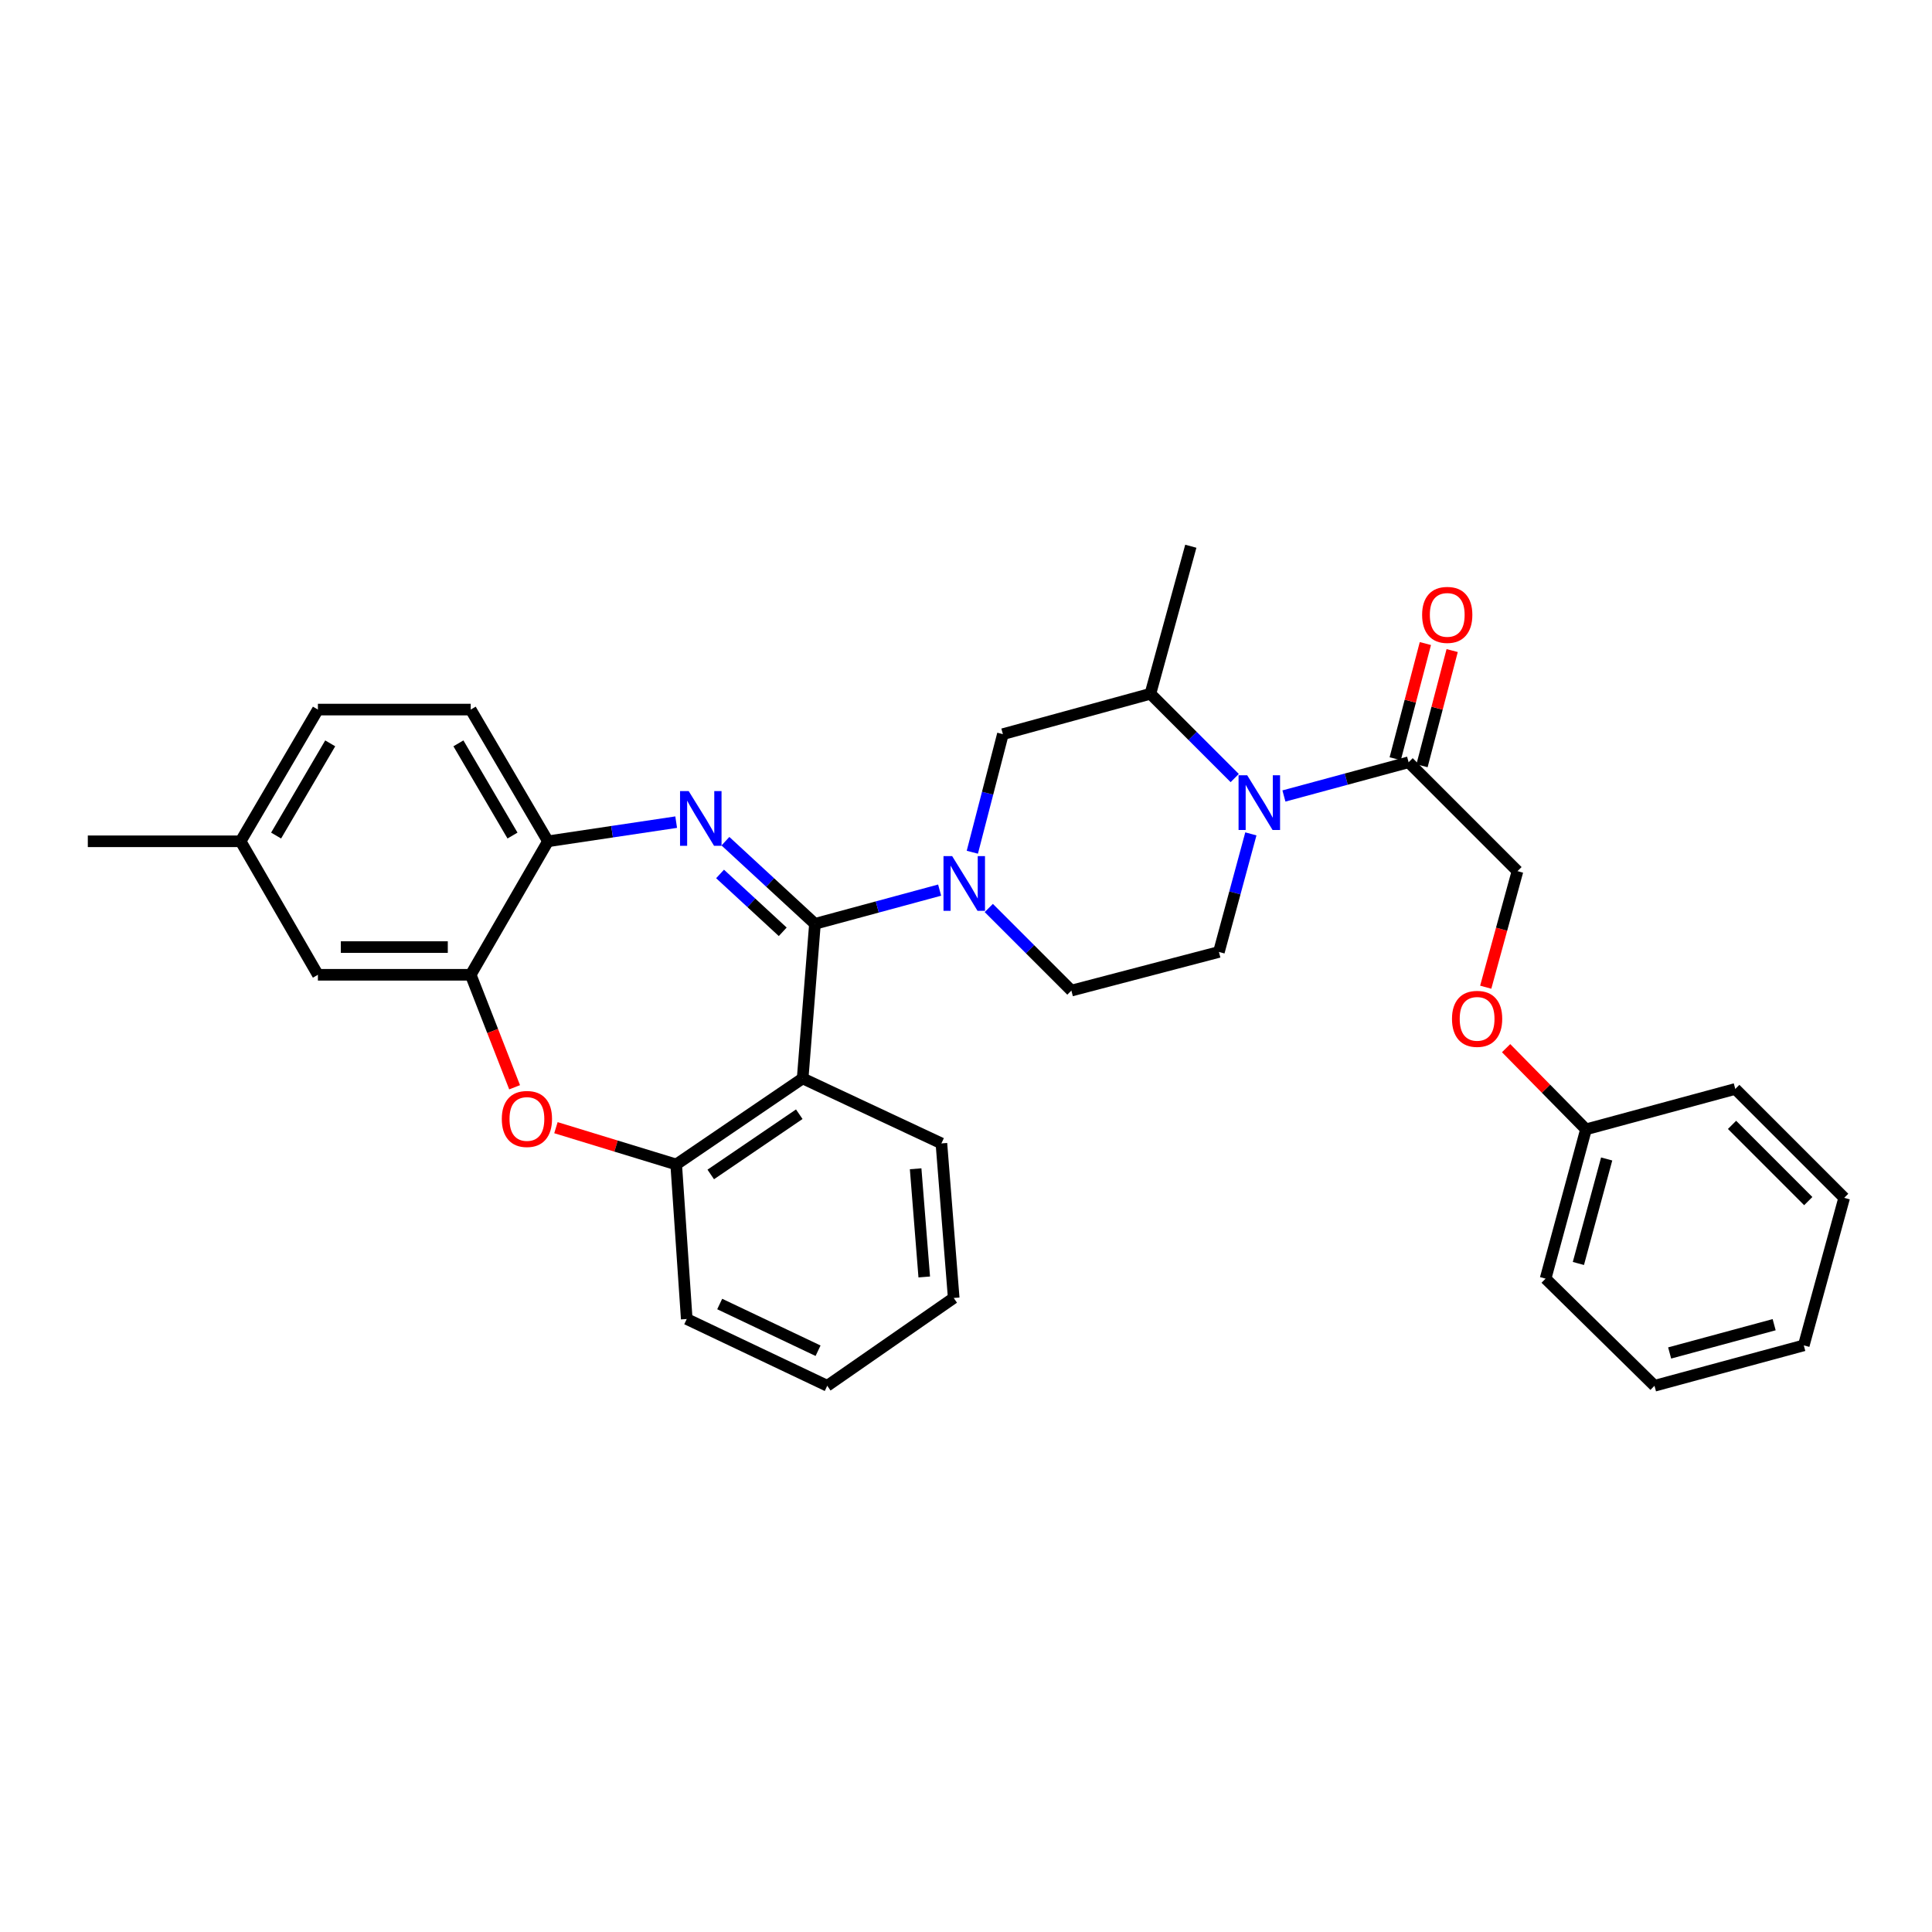 <?xml version='1.0' encoding='iso-8859-1'?>
<svg version='1.1' baseProfile='full'
              xmlns='http://www.w3.org/2000/svg'
                      xmlns:rdkit='http://www.rdkit.org/xml'
                      xmlns:xlink='http://www.w3.org/1999/xlink'
                  xml:space='preserve'
width='1000px' height='1000px' viewBox='0 0 1000 1000'>
<!-- END OF HEADER -->
<rect style='opacity:1.0;fill:#FFFFFF;stroke:none' width='1000' height='1000' x='0' y='0'> </rect>
<path class='bond-0' d='M 769.009,510.975 L 777.23,480.941' style='fill:none;fill-rule:evenodd;stroke:#FF0000;stroke-width:6px;stroke-linecap:butt;stroke-linejoin:miter;stroke-opacity:1' />
<path class='bond-0' d='M 777.23,480.941 L 785.45,450.908' style='fill:none;fill-rule:evenodd;stroke:#000000;stroke-width:6px;stroke-linecap:butt;stroke-linejoin:miter;stroke-opacity:1' />
<path class='bond-1' d='M 779.557,542.527 L 800.231,563.537' style='fill:none;fill-rule:evenodd;stroke:#FF0000;stroke-width:6px;stroke-linecap:butt;stroke-linejoin:miter;stroke-opacity:1' />
<path class='bond-1' d='M 800.231,563.537 L 820.905,584.548' style='fill:none;fill-rule:evenodd;stroke:#000000;stroke-width:6px;stroke-linecap:butt;stroke-linejoin:miter;stroke-opacity:1' />
<path class='bond-2' d='M 647.445,431.614 L 639.176,462.17' style='fill:none;fill-rule:evenodd;stroke:#0000FF;stroke-width:6px;stroke-linecap:butt;stroke-linejoin:miter;stroke-opacity:1' />
<path class='bond-2' d='M 639.176,462.17 L 630.908,492.727' style='fill:none;fill-rule:evenodd;stroke:#000000;stroke-width:6px;stroke-linecap:butt;stroke-linejoin:miter;stroke-opacity:1' />
<path class='bond-3' d='M 664.559,412.005 L 696.826,403.274' style='fill:none;fill-rule:evenodd;stroke:#0000FF;stroke-width:6px;stroke-linecap:butt;stroke-linejoin:miter;stroke-opacity:1' />
<path class='bond-3' d='M 696.826,403.274 L 729.093,394.542' style='fill:none;fill-rule:evenodd;stroke:#000000;stroke-width:6px;stroke-linecap:butt;stroke-linejoin:miter;stroke-opacity:1' />
<path class='bond-4' d='M 639.085,402.721 L 617.269,380.908' style='fill:none;fill-rule:evenodd;stroke:#0000FF;stroke-width:6px;stroke-linecap:butt;stroke-linejoin:miter;stroke-opacity:1' />
<path class='bond-4' d='M 617.269,380.908 L 595.453,359.095' style='fill:none;fill-rule:evenodd;stroke:#000000;stroke-width:6px;stroke-linecap:butt;stroke-linejoin:miter;stroke-opacity:1' />
<path class='bond-5' d='M 736.028,396.358 L 743.834,366.546' style='fill:none;fill-rule:evenodd;stroke:#000000;stroke-width:6px;stroke-linecap:butt;stroke-linejoin:miter;stroke-opacity:1' />
<path class='bond-5' d='M 743.834,366.546 L 751.641,336.733' style='fill:none;fill-rule:evenodd;stroke:#FF0000;stroke-width:6px;stroke-linecap:butt;stroke-linejoin:miter;stroke-opacity:1' />
<path class='bond-5' d='M 722.158,392.726 L 729.964,362.914' style='fill:none;fill-rule:evenodd;stroke:#000000;stroke-width:6px;stroke-linecap:butt;stroke-linejoin:miter;stroke-opacity:1' />
<path class='bond-5' d='M 729.964,362.914 L 737.77,333.101' style='fill:none;fill-rule:evenodd;stroke:#FF0000;stroke-width:6px;stroke-linecap:butt;stroke-linejoin:miter;stroke-opacity:1' />
<path class='bond-6' d='M 729.093,394.542 L 785.45,450.908' style='fill:none;fill-rule:evenodd;stroke:#000000;stroke-width:6px;stroke-linecap:butt;stroke-linejoin:miter;stroke-opacity:1' />
<path class='bond-7' d='M 820.905,584.548 L 799.995,661.815' style='fill:none;fill-rule:evenodd;stroke:#000000;stroke-width:6px;stroke-linecap:butt;stroke-linejoin:miter;stroke-opacity:1' />
<path class='bond-7' d='M 831.609,599.883 L 816.972,653.97' style='fill:none;fill-rule:evenodd;stroke:#000000;stroke-width:6px;stroke-linecap:butt;stroke-linejoin:miter;stroke-opacity:1' />
<path class='bond-8' d='M 820.905,584.548 L 898.18,563.638' style='fill:none;fill-rule:evenodd;stroke:#000000;stroke-width:6px;stroke-linecap:butt;stroke-linejoin:miter;stroke-opacity:1' />
<path class='bond-9' d='M 164.549,367.276 L 124.546,435.454' style='fill:none;fill-rule:evenodd;stroke:#000000;stroke-width:6px;stroke-linecap:butt;stroke-linejoin:miter;stroke-opacity:1' />
<path class='bond-9' d='M 170.915,384.759 L 142.913,432.484' style='fill:none;fill-rule:evenodd;stroke:#000000;stroke-width:6px;stroke-linecap:butt;stroke-linejoin:miter;stroke-opacity:1' />
<path class='bond-10' d='M 164.549,367.276 L 243.641,367.276' style='fill:none;fill-rule:evenodd;stroke:#000000;stroke-width:6px;stroke-linecap:butt;stroke-linejoin:miter;stroke-opacity:1' />
<path class='bond-11' d='M 124.546,435.454 L 45.455,435.454' style='fill:none;fill-rule:evenodd;stroke:#000000;stroke-width:6px;stroke-linecap:butt;stroke-linejoin:miter;stroke-opacity:1' />
<path class='bond-12' d='M 124.546,435.454 L 164.549,504.548' style='fill:none;fill-rule:evenodd;stroke:#000000;stroke-width:6px;stroke-linecap:butt;stroke-linejoin:miter;stroke-opacity:1' />
<path class='bond-13' d='M 164.549,504.548 L 243.641,504.548' style='fill:none;fill-rule:evenodd;stroke:#000000;stroke-width:6px;stroke-linecap:butt;stroke-linejoin:miter;stroke-opacity:1' />
<path class='bond-13' d='M 176.413,490.21 L 231.777,490.21' style='fill:none;fill-rule:evenodd;stroke:#000000;stroke-width:6px;stroke-linecap:butt;stroke-linejoin:miter;stroke-opacity:1' />
<path class='bond-14' d='M 243.641,367.276 L 283.636,435.454' style='fill:none;fill-rule:evenodd;stroke:#000000;stroke-width:6px;stroke-linecap:butt;stroke-linejoin:miter;stroke-opacity:1' />
<path class='bond-14' d='M 237.273,384.758 L 265.27,432.482' style='fill:none;fill-rule:evenodd;stroke:#000000;stroke-width:6px;stroke-linecap:butt;stroke-linejoin:miter;stroke-opacity:1' />
<path class='bond-15' d='M 243.641,504.548 L 283.636,435.454' style='fill:none;fill-rule:evenodd;stroke:#000000;stroke-width:6px;stroke-linecap:butt;stroke-linejoin:miter;stroke-opacity:1' />
<path class='bond-16' d='M 243.641,504.548 L 255.001,533.66' style='fill:none;fill-rule:evenodd;stroke:#000000;stroke-width:6px;stroke-linecap:butt;stroke-linejoin:miter;stroke-opacity:1' />
<path class='bond-16' d='M 255.001,533.66 L 266.362,562.771' style='fill:none;fill-rule:evenodd;stroke:#FF0000;stroke-width:6px;stroke-linecap:butt;stroke-linejoin:miter;stroke-opacity:1' />
<path class='bond-17' d='M 283.636,435.454 L 316.812,430.496' style='fill:none;fill-rule:evenodd;stroke:#000000;stroke-width:6px;stroke-linecap:butt;stroke-linejoin:miter;stroke-opacity:1' />
<path class='bond-17' d='M 316.812,430.496 L 349.988,425.537' style='fill:none;fill-rule:evenodd;stroke:#0000FF;stroke-width:6px;stroke-linecap:butt;stroke-linejoin:miter;stroke-opacity:1' />
<path class='bond-18' d='M 375.478,435.404 L 398.647,456.793' style='fill:none;fill-rule:evenodd;stroke:#0000FF;stroke-width:6px;stroke-linecap:butt;stroke-linejoin:miter;stroke-opacity:1' />
<path class='bond-18' d='M 398.647,456.793 L 421.817,478.182' style='fill:none;fill-rule:evenodd;stroke:#000000;stroke-width:6px;stroke-linecap:butt;stroke-linejoin:miter;stroke-opacity:1' />
<path class='bond-18' d='M 372.703,452.356 L 388.922,467.328' style='fill:none;fill-rule:evenodd;stroke:#0000FF;stroke-width:6px;stroke-linecap:butt;stroke-linejoin:miter;stroke-opacity:1' />
<path class='bond-18' d='M 388.922,467.328 L 405.14,482.301' style='fill:none;fill-rule:evenodd;stroke:#000000;stroke-width:6px;stroke-linecap:butt;stroke-linejoin:miter;stroke-opacity:1' />
<path class='bond-19' d='M 287.751,583.685 L 318.875,593.205' style='fill:none;fill-rule:evenodd;stroke:#FF0000;stroke-width:6px;stroke-linecap:butt;stroke-linejoin:miter;stroke-opacity:1' />
<path class='bond-19' d='M 318.875,593.205 L 349.998,602.725' style='fill:none;fill-rule:evenodd;stroke:#000000;stroke-width:6px;stroke-linecap:butt;stroke-linejoin:miter;stroke-opacity:1' />
<path class='bond-20' d='M 421.817,478.182 L 415.452,558.181' style='fill:none;fill-rule:evenodd;stroke:#000000;stroke-width:6px;stroke-linecap:butt;stroke-linejoin:miter;stroke-opacity:1' />
<path class='bond-21' d='M 421.817,478.182 L 454.084,469.451' style='fill:none;fill-rule:evenodd;stroke:#000000;stroke-width:6px;stroke-linecap:butt;stroke-linejoin:miter;stroke-opacity:1' />
<path class='bond-21' d='M 454.084,469.451 L 486.351,460.72' style='fill:none;fill-rule:evenodd;stroke:#0000FF;stroke-width:6px;stroke-linecap:butt;stroke-linejoin:miter;stroke-opacity:1' />
<path class='bond-22' d='M 415.452,558.181 L 349.998,602.725' style='fill:none;fill-rule:evenodd;stroke:#000000;stroke-width:6px;stroke-linecap:butt;stroke-linejoin:miter;stroke-opacity:1' />
<path class='bond-22' d='M 413.701,576.717 L 367.883,607.897' style='fill:none;fill-rule:evenodd;stroke:#000000;stroke-width:6px;stroke-linecap:butt;stroke-linejoin:miter;stroke-opacity:1' />
<path class='bond-23' d='M 415.452,558.181 L 487.271,591.82' style='fill:none;fill-rule:evenodd;stroke:#000000;stroke-width:6px;stroke-linecap:butt;stroke-linejoin:miter;stroke-opacity:1' />
<path class='bond-24' d='M 349.998,602.725 L 355.455,682.725' style='fill:none;fill-rule:evenodd;stroke:#000000;stroke-width:6px;stroke-linecap:butt;stroke-linejoin:miter;stroke-opacity:1' />
<path class='bond-25' d='M 355.455,682.725 L 428.181,717.272' style='fill:none;fill-rule:evenodd;stroke:#000000;stroke-width:6px;stroke-linecap:butt;stroke-linejoin:miter;stroke-opacity:1' />
<path class='bond-25' d='M 372.516,674.955 L 423.425,699.138' style='fill:none;fill-rule:evenodd;stroke:#000000;stroke-width:6px;stroke-linecap:butt;stroke-linejoin:miter;stroke-opacity:1' />
<path class='bond-26' d='M 428.181,717.272 L 493.635,671.82' style='fill:none;fill-rule:evenodd;stroke:#000000;stroke-width:6px;stroke-linecap:butt;stroke-linejoin:miter;stroke-opacity:1' />
<path class='bond-27' d='M 493.635,671.82 L 487.271,591.82' style='fill:none;fill-rule:evenodd;stroke:#000000;stroke-width:6px;stroke-linecap:butt;stroke-linejoin:miter;stroke-opacity:1' />
<path class='bond-27' d='M 478.388,660.957 L 473.932,604.957' style='fill:none;fill-rule:evenodd;stroke:#000000;stroke-width:6px;stroke-linecap:butt;stroke-linejoin:miter;stroke-opacity:1' />
<path class='bond-28' d='M 511.793,469.973 L 533.171,491.351' style='fill:none;fill-rule:evenodd;stroke:#0000FF;stroke-width:6px;stroke-linecap:butt;stroke-linejoin:miter;stroke-opacity:1' />
<path class='bond-28' d='M 533.171,491.351 L 554.549,512.729' style='fill:none;fill-rule:evenodd;stroke:#000000;stroke-width:6px;stroke-linecap:butt;stroke-linejoin:miter;stroke-opacity:1' />
<path class='bond-29' d='M 503.274,441.117 L 511.184,410.557' style='fill:none;fill-rule:evenodd;stroke:#0000FF;stroke-width:6px;stroke-linecap:butt;stroke-linejoin:miter;stroke-opacity:1' />
<path class='bond-29' d='M 511.184,410.557 L 519.094,379.997' style='fill:none;fill-rule:evenodd;stroke:#000000;stroke-width:6px;stroke-linecap:butt;stroke-linejoin:miter;stroke-opacity:1' />
<path class='bond-30' d='M 519.094,379.997 L 595.453,359.095' style='fill:none;fill-rule:evenodd;stroke:#000000;stroke-width:6px;stroke-linecap:butt;stroke-linejoin:miter;stroke-opacity:1' />
<path class='bond-31' d='M 554.549,512.729 L 630.908,492.727' style='fill:none;fill-rule:evenodd;stroke:#000000;stroke-width:6px;stroke-linecap:butt;stroke-linejoin:miter;stroke-opacity:1' />
<path class='bond-32' d='M 595.453,359.095 L 616.363,282.728' style='fill:none;fill-rule:evenodd;stroke:#000000;stroke-width:6px;stroke-linecap:butt;stroke-linejoin:miter;stroke-opacity:1' />
<path class='bond-33' d='M 799.995,661.815 L 856.361,717.272' style='fill:none;fill-rule:evenodd;stroke:#000000;stroke-width:6px;stroke-linecap:butt;stroke-linejoin:miter;stroke-opacity:1' />
<path class='bond-34' d='M 898.18,563.638 L 954.545,620.003' style='fill:none;fill-rule:evenodd;stroke:#000000;stroke-width:6px;stroke-linecap:butt;stroke-linejoin:miter;stroke-opacity:1' />
<path class='bond-34' d='M 896.496,582.231 L 935.952,621.687' style='fill:none;fill-rule:evenodd;stroke:#000000;stroke-width:6px;stroke-linecap:butt;stroke-linejoin:miter;stroke-opacity:1' />
<path class='bond-35' d='M 856.361,717.272 L 933.636,696.362' style='fill:none;fill-rule:evenodd;stroke:#000000;stroke-width:6px;stroke-linecap:butt;stroke-linejoin:miter;stroke-opacity:1' />
<path class='bond-35' d='M 864.207,700.295 L 918.299,685.658' style='fill:none;fill-rule:evenodd;stroke:#000000;stroke-width:6px;stroke-linecap:butt;stroke-linejoin:miter;stroke-opacity:1' />
<path class='bond-36' d='M 954.545,620.003 L 933.636,696.362' style='fill:none;fill-rule:evenodd;stroke:#000000;stroke-width:6px;stroke-linecap:butt;stroke-linejoin:miter;stroke-opacity:1' />
<path  class='atom-0' d='M 751.548 527.354
Q 751.548 520.554, 754.908 516.754
Q 758.268 512.954, 764.548 512.954
Q 770.828 512.954, 774.188 516.754
Q 777.548 520.554, 777.548 527.354
Q 777.548 534.234, 774.148 538.154
Q 770.748 542.034, 764.548 542.034
Q 758.308 542.034, 754.908 538.154
Q 751.548 534.274, 751.548 527.354
M 764.548 538.834
Q 768.868 538.834, 771.188 535.954
Q 773.548 533.034, 773.548 527.354
Q 773.548 521.794, 771.188 518.994
Q 768.868 516.154, 764.548 516.154
Q 760.228 516.154, 757.868 518.954
Q 755.548 521.754, 755.548 527.354
Q 755.548 533.074, 757.868 535.954
Q 760.228 538.834, 764.548 538.834
' fill='#FF0000'/>
<path  class='atom-1' d='M 645.558 401.292
L 654.838 416.292
Q 655.758 417.772, 657.238 420.452
Q 658.718 423.132, 658.798 423.292
L 658.798 401.292
L 662.558 401.292
L 662.558 429.612
L 658.678 429.612
L 648.718 413.212
Q 647.558 411.292, 646.318 409.092
Q 645.118 406.892, 644.758 406.212
L 644.758 429.612
L 641.078 429.612
L 641.078 401.292
L 645.558 401.292
' fill='#0000FF'/>
<path  class='atom-3' d='M 736.087 318.263
Q 736.087 311.463, 739.447 307.663
Q 742.807 303.863, 749.087 303.863
Q 755.367 303.863, 758.727 307.663
Q 762.087 311.463, 762.087 318.263
Q 762.087 325.143, 758.687 329.063
Q 755.287 332.943, 749.087 332.943
Q 742.847 332.943, 739.447 329.063
Q 736.087 325.183, 736.087 318.263
M 749.087 329.743
Q 753.407 329.743, 755.727 326.863
Q 758.087 323.943, 758.087 318.263
Q 758.087 312.703, 755.727 309.903
Q 753.407 307.063, 749.087 307.063
Q 744.767 307.063, 742.407 309.863
Q 740.087 312.663, 740.087 318.263
Q 740.087 323.983, 742.407 326.863
Q 744.767 329.743, 749.087 329.743
' fill='#FF0000'/>
<path  class='atom-12' d='M 356.467 409.473
L 365.747 424.473
Q 366.667 425.953, 368.147 428.633
Q 369.627 431.313, 369.707 431.473
L 369.707 409.473
L 373.467 409.473
L 373.467 437.793
L 369.587 437.793
L 359.627 421.393
Q 358.467 419.473, 357.227 417.273
Q 356.027 415.073, 355.667 414.393
L 355.667 437.793
L 351.987 437.793
L 351.987 409.473
L 356.467 409.473
' fill='#0000FF'/>
<path  class='atom-13' d='M 259.731 579.171
Q 259.731 572.371, 263.091 568.571
Q 266.451 564.771, 272.731 564.771
Q 279.011 564.771, 282.371 568.571
Q 285.731 572.371, 285.731 579.171
Q 285.731 586.051, 282.331 589.971
Q 278.931 593.851, 272.731 593.851
Q 266.491 593.851, 263.091 589.971
Q 259.731 586.091, 259.731 579.171
M 272.731 590.651
Q 277.051 590.651, 279.371 587.771
Q 281.731 584.851, 281.731 579.171
Q 281.731 573.611, 279.371 570.811
Q 277.051 567.971, 272.731 567.971
Q 268.411 567.971, 266.051 570.771
Q 263.731 573.571, 263.731 579.171
Q 263.731 584.891, 266.051 587.771
Q 268.411 590.651, 272.731 590.651
' fill='#FF0000'/>
<path  class='atom-21' d='M 492.832 443.112
L 502.112 458.112
Q 503.032 459.592, 504.512 462.272
Q 505.992 464.952, 506.072 465.112
L 506.072 443.112
L 509.832 443.112
L 509.832 471.432
L 505.952 471.432
L 495.992 455.032
Q 494.832 453.112, 493.592 450.912
Q 492.392 448.712, 492.032 448.032
L 492.032 471.432
L 488.352 471.432
L 488.352 443.112
L 492.832 443.112
' fill='#0000FF'/>
</svg>
